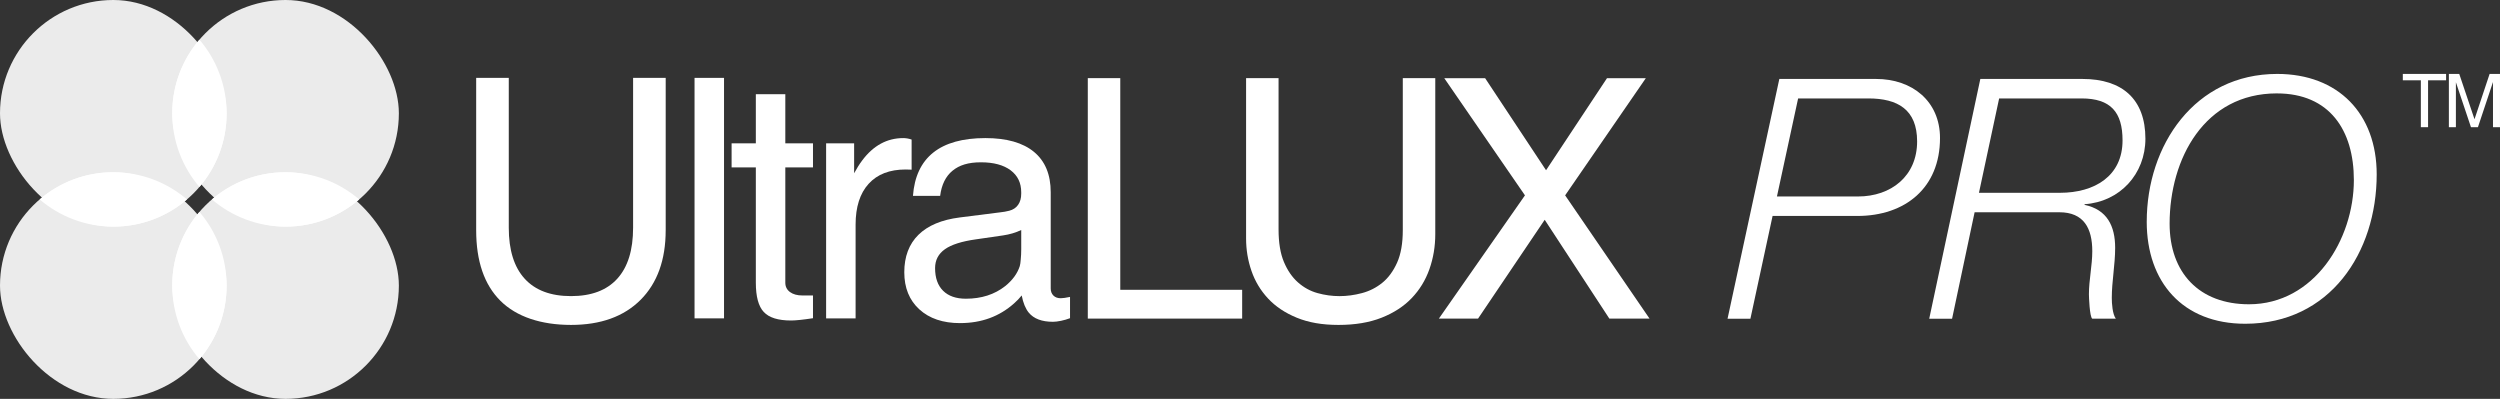 <svg xmlns="http://www.w3.org/2000/svg" id="uuid-d3237252-186d-4d13-ba2b-5b8a1eeded57" data-name="Layer 2" width="1650.33" height="263.3" viewBox="0 0 1650.33 263.3"><rect x="0" y="0" width="1650.33" height="263.3" fill="#333333" stroke="none"/><g id="uuid-c4fa10fd-76b9-4621-8c4d-945a2a6f3495" data-name="MASTER"><g><g><path d="M1088.89,210.3h-26.52l-42.66-65.21-43.99,65.21h-25.86l56.81-81.34-53.27-77.36h26.97l40.23,60.78,40.23-60.78h25.64l-53.27,77.36,55.7,81.34ZM947.47,51.59v103c0,8.1-1.29,15.8-3.87,23.1-2.58,7.3-6.48,13.67-11.71,19.12-5.23,5.45-11.86,9.76-19.89,12.93-8.03,3.17-17.5,4.75-28.41,4.75s-19.78-1.59-27.52-4.75c-7.74-3.17-14.07-7.4-19.01-12.71-4.94-5.3-8.58-11.38-10.94-18.24-2.36-6.85-3.54-13.96-3.54-21.33V51.59h21.44v99.91c0,8.7,1.18,15.84,3.54,21.44,2.36,5.6,5.45,10.09,9.28,13.48,3.83,3.39,8.14,5.75,12.93,7.07,4.79,1.33,9.61,1.99,14.48,1.99s9.8-.66,14.81-1.99c5.01-1.33,9.51-3.61,13.48-6.85,3.98-3.24,7.22-7.66,9.73-13.26,2.5-5.6,3.76-12.75,3.76-21.44V51.59h21.44ZM739.53,191.29h80.46v19.01h-101.9V51.59h21.44v139.7Z" fill="#fff"></path><g><path d="M439.44,151.96c0,19.58-5.52,34.9-16.54,45.95-11.03,11.05-26.35,16.58-45.96,16.58s-35.94-5.31-46.6-15.93c-10.67-10.62-16-26.15-16-46.6V51.41h21.52v98.92c0,14.76,3.5,25.97,10.49,33.64,6.99,7.67,17.19,11.5,30.6,11.5s23.59-3.83,30.55-11.5c6.96-7.67,10.43-18.88,10.43-33.64V51.41h21.52v100.54Z" fill="#fff"></path><path d="M458.49,51.41h19.46v158.75h-19.46V51.41Z" fill="#fff"></path><path d="M536.68,210.06c-6.63,1.01-11.46,1.51-14.49,1.51-8.51,0-14.51-1.87-18-5.62-3.5-3.74-5.24-10.19-5.24-19.33v-76.14h-16v-15.88h16v-32.4h19.46v32.4h18.27v15.88h-18.27v76.14c0,2.59,1.03,4.64,3.08,6.16,2.05,1.51,4.81,2.27,8.27,2.27h6.92v15.01Z" fill="#fff"></path><path d="M545.35,94.61h18.49v19.76c1.66-3.09,3.42-5.9,5.3-8.42,7.35-9.86,16.4-14.79,27.14-14.79,1.8,0,3.64.32,5.51.97v19.87l-4-.11c-10.53,0-18.65,3.15-24.38,9.45-5.73,6.3-8.6,15.28-8.6,26.95v61.88h-19.46v-115.55Z" fill="#fff"></path><path d="M633.82,213.3c-11.32,0-20.29-3.02-26.92-9.07-6.63-6.05-9.95-14.22-9.95-24.51s3.12-18.61,9.35-24.73c6.23-6.12,15.34-9.94,27.3-11.45l26.49-3.35c2.16-.22,4.22-.58,6.16-1.08,2.52-.65,4.47-1.94,5.84-3.89,1.37-1.94,2.05-4.39,2.05-7.34v-.97c0-6.19-2.34-11.03-7.03-14.53-4.69-3.49-11.21-5.24-19.57-5.24s-14.26,1.86-18.76,5.56c-4.51,3.71-7.23,9.23-8.16,16.58h-17.95c.94-12.67,5.41-22.19,13.41-28.57,8-6.37,19.46-9.56,34.38-9.56,14.06,0,24.76,3.04,32.12,9.12,7.35,6.08,11.03,14.96,11.03,26.62v63.5c0,1.94.59,3.51,1.78,4.7,1.19,1.19,2.79,1.78,4.81,1.78.58,0,1.42-.07,2.54-.22,1.12-.14,2.32-.36,3.62-.65v14.04c-1.88.72-3.86,1.3-5.95,1.73-2.09.43-3.86.65-5.3.65-7.35,0-12.69-2.02-16-6.05-2.16-2.66-3.71-6.44-4.65-11.34-1.44,1.8-3.1,3.53-4.97,5.18-9.73,8.71-21.62,13.07-35.68,13.07ZM674.15,164.37v-12.53c-3.61,1.73-7.61,2.92-12,3.56l-17.84,2.59c-9.37,1.3-16.22,3.47-20.54,6.53-4.33,3.06-6.49,7.22-6.49,12.47,0,6.48,1.77,11.47,5.3,14.96,3.53,3.49,8.54,5.24,15.03,5.24,10.24,0,18.89-2.77,25.95-8.32,4.83-3.89,8.04-8.28,9.62-13.17.29-.93.5-2.41.65-4.43.21-2.09.32-4.39.32-6.91Z" fill="#fff"></path></g><path d="M1174.57,52.12h63.92c23.75,0,42.17,14.63,42.17,39.01,0,32.8-22.86,51.43-54.59,51.43h-55.93l-14.64,67.83h-15.09l34.18-158.26ZM1173.01,129.7h53.48c21.98,0,39.06-13.52,39.06-36.35,0-21.06-12.87-28.37-32.18-28.37h-46.38l-13.98,64.72Z" fill="#fff" fill-rule="evenodd"></path><path d="M1307.28,52.12h67.47c26.41,0,41.5,13.52,41.5,39.46,0,23.27-16.87,41.67-40.17,43.22v.44c14.87,3.1,20.2,13.97,20.2,28.37,0,11.08-2.22,22.16-2.22,33.03,0,3.77.44,10.64,2.66,13.74h-15.54c-1.77-1.11-2.22-14.63-2.22-16.18,0-9.31,2.22-19.06,2.22-28.37,0-15.08-5.55-25.71-21.75-25.71h-55.93l-14.87,70.27h-15.09l33.73-158.26ZM1306.39,127.27h53.49c22.86,0,41.28-11.08,41.28-34.58,0-18.62-7.77-27.71-27.08-27.71h-54.38l-13.32,62.29Z" fill="#fff" fill-rule="evenodd"></path><path d="M1417.13,146.33c0-50.54,31.74-97.53,86.11-97.53,40.39,0,65.69,26.38,65.69,66.28,0,51.65-30.85,98.64-86.78,98.64-41.28,0-65.03-27.48-65.03-67.38M1503.03,61.65c-47.71,0-70.8,43-70.8,86.01,0,32.36,19.53,53.2,52.38,53.2,43.06,0,69.25-42.78,69.25-82.01,0-32.81-15.98-57.19-50.82-57.19Z" fill="#fff" fill-rule="evenodd"></path></g><g><rect x="0" y="0" width="149.6" height="149.6" rx="74.8" ry="74.8" fill="#fff" opacity=".9"></rect><rect x="0" y="113.7" width="149.6" height="149.6" rx="74.8" ry="74.8" fill="#fff" opacity=".9"></rect><rect x="113.7" y="113.7" width="149.6" height="149.6" rx="74.8" ry="74.8" fill="#fff" opacity=".9"></rect><rect x="113.7" y="0" width="149.6" height="149.6" rx="74.8" ry="74.8" fill="#fff" opacity=".9"></rect><path d="M113.7,188.5h0c0,18.56,6.76,35.54,17.95,48.61,11.19-13.07,17.95-30.05,17.95-48.61h0c0-18.56-6.76-35.54-17.95-48.61-11.19,13.07-17.95,30.05-17.95,48.61Z" fill="#fff" fill-rule="evenodd"></path><path d="M74.8,113.7h0c-18.56,0-35.54,6.76-48.61,17.95,13.07,11.19,30.05,17.95,48.61,17.95h0c18.56,0,35.54-6.76,48.61-17.95-13.07-11.19-30.05-17.95-48.61-17.95Z" fill="#fff" fill-rule="evenodd"></path><path d="M188.5,113.7h0c-18.56,0-35.54,6.76-48.61,17.95,13.07,11.19,30.05,17.95,48.61,17.95h0c18.56,0,35.54-6.76,48.61-17.95-13.07-11.19-30.05-17.95-48.61-17.95Z" fill="#fff" fill-rule="evenodd"></path><path d="M149.6,74.8h0c0-18.56-6.76-35.54-17.95-48.61-11.19,13.07-17.95,30.05-17.95,48.61h0c0,18.56,6.76,35.54,17.95,48.61,11.19-13.07,17.95-30.05,17.95-48.61Z" fill="#fff" fill-rule="evenodd"></path></g><g><path d="M1598.08,53.01h-11.9v-4.21h28.57v4.21h-11.9v30.95h-4.77v-30.95Z" fill="#fff"></path><path d="M1621.2,83.96h-4.62v-35.16h6.85l10.07,29.92h0l9.98-29.92h6.85v35.16h-4.62v-29.76h-.02l-9.92,29.76h-4.6l-9.95-29.66h0v29.66Z" fill="#fff"></path></g></g></g></svg>